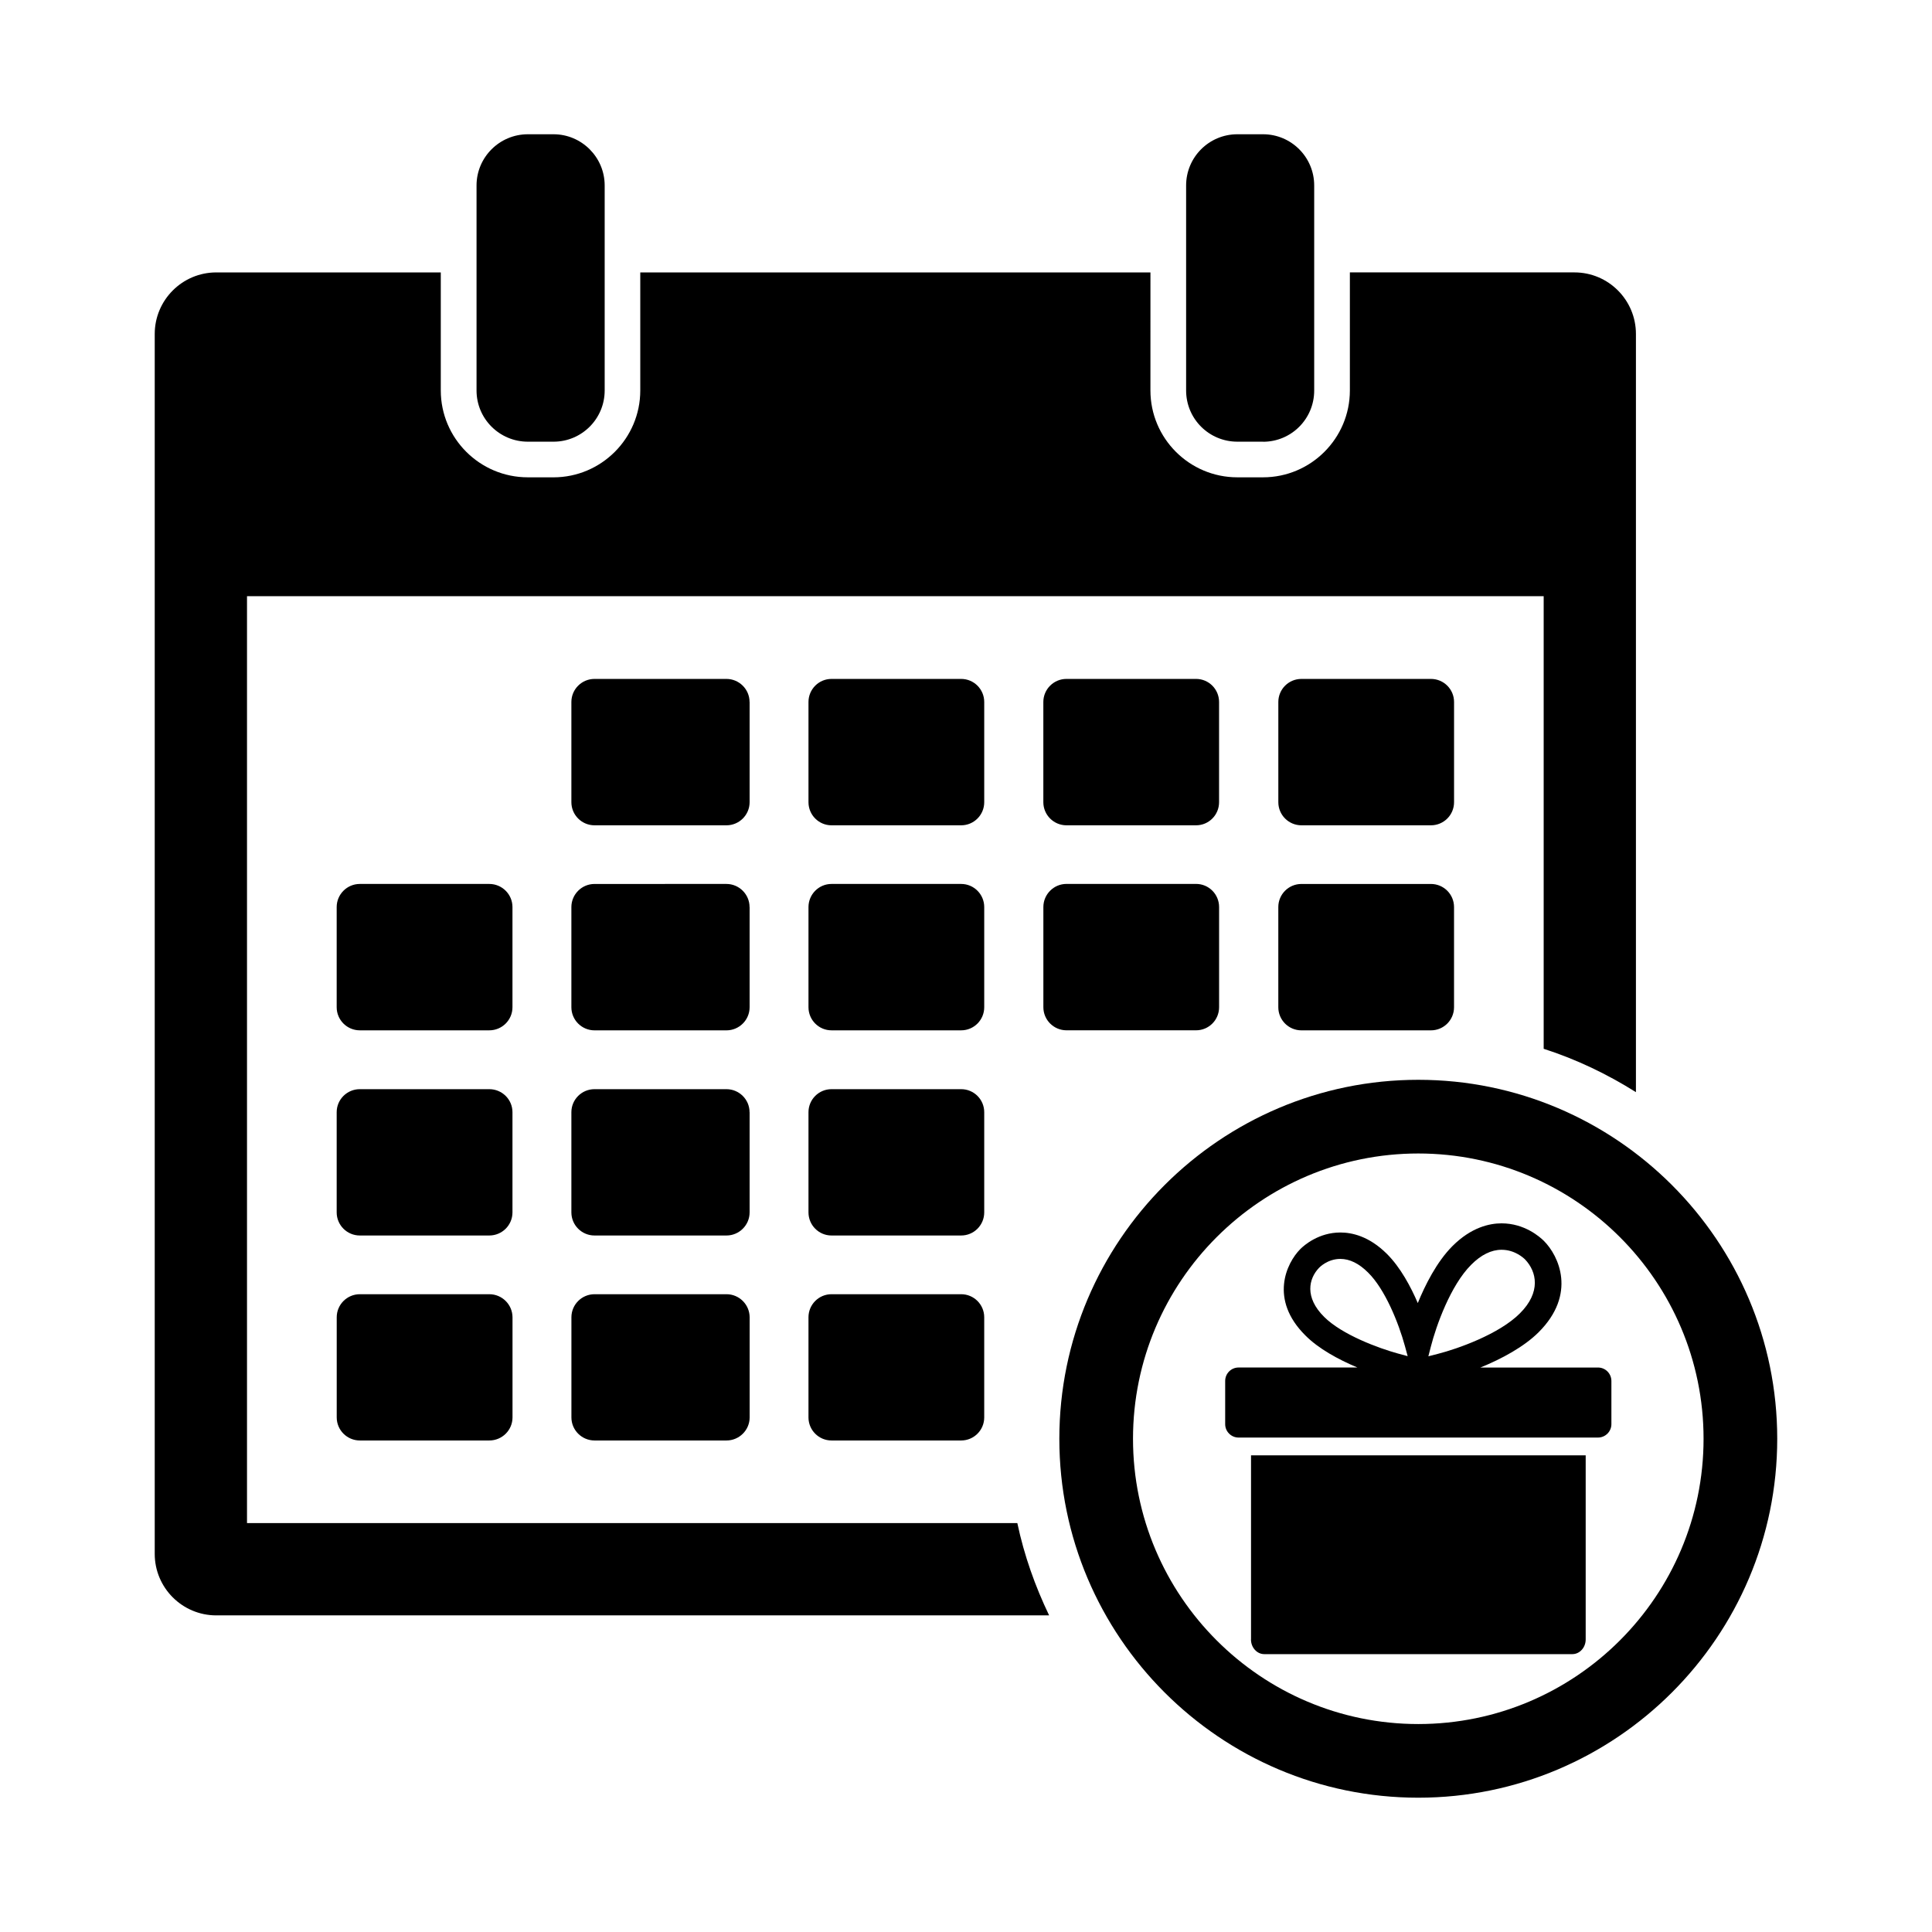 <?xml version="1.0" encoding="UTF-8"?>
<!-- Uploaded to: SVG Repo, www.svgrepo.com, Generator: SVG Repo Mixer Tools -->
<svg fill="#000000" width="800px" height="800px" version="1.1" viewBox="144 144 512 512" xmlns="http://www.w3.org/2000/svg">
 <g>
  <path d="m283.89 179.58c-7.512 0-13.602 6.094-13.602 13.57v54.332c0 7.527 6.109 13.57 13.602 13.57h6.801c7.477 0 13.555-6.062 13.555-13.57v-54.332c0-7.477-6.094-13.57-13.555-13.57z"/>
  <path d="m478.72 261.07c7.496 0 13.555-6.062 13.555-13.57v-54.352c0-7.477-6.059-13.57-13.555-13.57h-6.801c-7.527 0-13.586 6.094-13.586 13.57v54.332c0 7.527 6.078 13.57 13.586 13.57l6.801 0.004z"/>
  <path d="m342.64 330.03c0-3.371-2.769-6.109-6.125-6.109h-34.969c-3.371 0-6.125 2.738-6.125 6.109v26.559c0 3.387 2.754 6.125 6.125 6.125h34.984c3.352 0 6.125-2.738 6.125-6.125v-26.559z"/>
  <path d="m404.83 330.03c0-3.371-2.738-6.109-6.109-6.109h-34.371c-3.352 0-6.094 2.738-6.094 6.109v26.559c0 3.387 2.738 6.125 6.094 6.125h34.371c3.371 0 6.109-2.738 6.109-6.125z"/>
  <path d="m426.62 323.92c-3.371 0-6.125 2.738-6.125 6.109v26.559c0 3.387 2.754 6.125 6.125 6.125h34.352c3.371 0 6.094-2.738 6.094-6.125v-26.559c0-3.371-2.723-6.109-6.094-6.109z"/>
  <path d="m529.34 330.03c0-3.371-2.738-6.109-6.125-6.109h-34.32c-3.387 0-6.125 2.738-6.125 6.109v26.559c0 3.387 2.738 6.125 6.125 6.125h34.32c3.387 0 6.125-2.738 6.125-6.125z"/>
  <path d="m279.81 384.38c0-3.371-2.754-6.125-6.141-6.125h-34.32c-3.371 0-6.125 2.754-6.125 6.125v26.543c0 3.387 2.754 6.125 6.125 6.125h34.32c3.387 0 6.141-2.738 6.141-6.125z"/>
  <path d="m342.64 384.38c0-3.371-2.769-6.125-6.125-6.125l-34.969 0.004c-3.371 0-6.125 2.754-6.125 6.125v26.543c0 3.387 2.754 6.125 6.125 6.125h34.984c3.352 0 6.125-2.738 6.125-6.125v-26.547z"/>
  <path d="m404.83 384.38c0-3.371-2.738-6.125-6.109-6.125h-34.371c-3.352 0-6.094 2.754-6.094 6.125v26.543c0 3.387 2.738 6.125 6.094 6.125h34.371c3.371 0 6.109-2.738 6.109-6.125z"/>
  <path d="m460.98 417.04c3.371 0 6.094-2.738 6.094-6.125v-26.543c0-3.371-2.723-6.125-6.094-6.125h-34.352c-3.371 0-6.125 2.754-6.125 6.125v26.543c0 3.387 2.754 6.125 6.125 6.125z"/>
  <path d="m523.21 378.26h-34.32c-3.387 0-6.125 2.738-6.125 6.125v26.543c0 3.387 2.738 6.125 6.125 6.125h34.32c3.387 0 6.125-2.738 6.125-6.125v-26.543c0-3.387-2.738-6.125-6.125-6.125z"/>
  <path d="m279.81 438.75c0-3.387-2.754-6.109-6.141-6.109h-34.32c-3.371 0-6.125 2.723-6.125 6.109v26.543c0 3.387 2.754 6.125 6.125 6.125h34.32c3.387 0 6.141-2.738 6.141-6.125z"/>
  <path d="m342.64 438.75c0-3.387-2.769-6.109-6.125-6.109h-34.969c-3.371 0-6.125 2.723-6.125 6.109v26.543c0 3.387 2.754 6.125 6.125 6.125h34.984c3.352 0 6.125-2.738 6.125-6.125v-26.543z"/>
  <path d="m404.83 438.75c0-3.387-2.738-6.109-6.109-6.109h-34.371c-3.352 0-6.094 2.723-6.094 6.109v26.543c0 3.387 2.738 6.125 6.094 6.125h34.371c3.371 0 6.109-2.738 6.109-6.125z"/>
  <path d="m273.68 486.98h-34.32c-3.371 0-6.125 2.738-6.125 6.109v26.543c0 3.371 2.754 6.109 6.125 6.109h34.32c3.387 0 6.141-2.738 6.141-6.109v-26.543c-0.016-3.371-2.769-6.109-6.141-6.109z"/>
  <path d="m336.54 486.98h-34.984c-3.371 0-6.125 2.738-6.125 6.109v26.543c0 3.371 2.754 6.109 6.125 6.109h34.984c3.352 0 6.125-2.738 6.125-6.109v-26.543c-0.016-3.371-2.773-6.109-6.125-6.109z"/>
  <path d="m398.72 486.98h-34.371c-3.352 0-6.094 2.738-6.094 6.109v26.543c0 3.371 2.738 6.109 6.094 6.109h34.371c3.371 0 6.109-2.738 6.109-6.109v-26.543c0-3.371-2.738-6.109-6.109-6.109z"/>
  <path d="m209.46 547.66v-245.67h343.63v119.95c8.707 2.801 16.863 6.723 24.449 11.492v-200.93c0-8.988-7.289-16.312-16.281-16.312h-59.527v31.285c0 12.691-10.328 23.02-23.02 23.02h-6.801c-12.707 0-23.035-10.328-23.035-23.02l0.004-31.281h-135.2v31.285c0 12.691-10.328 23.02-23.02 23.02l-6.781-0.004c-12.723 0-23.066-10.328-23.066-23.02v-31.281h-59.496c-9.004 0-16.312 7.32-16.312 16.312v323.29c0 8.988 7.305 16.297 16.312 16.297l220.71-0.004c-3.699-7.715-6.613-15.871-8.422-24.449l-204.15-0.004z"/>
  <path d="m519.86 430.16c-52.445 0-95.125 42.684-95.125 95.125-0.004 52.445 42.68 95.125 95.125 95.125s95.125-42.684 95.125-95.125c0-52.441-42.684-95.125-95.125-95.125zm0 170.73c-41.676 0-75.602-33.914-75.602-75.602 0-41.691 33.914-75.602 75.602-75.602 41.691 0 75.602 33.914 75.602 75.602 0 41.691-33.914 75.602-75.602 75.602z"/>
  <path d="m475.52 578.47c0 2.141 1.59 3.891 3.512 3.891h81.664c1.938 0 3.527-1.746 3.527-3.891v-48.789h-88.688v48.789z"/>
  <path d="m567.48 506.41h-31.172c5.684-2.297 11.586-5.512 15.445-9.352 10.141-10.125 5.336-20.277 1.387-24.215-1.07-1.055-5.117-4.644-11.211-4.644-3.18 0-8.031 1.039-13.02 6.031-4.172 4.188-7.258 10.375-9.18 15.098-1.828-4.266-4.582-9.461-8.203-13.051-4.723-4.691-9.273-5.652-12.312-5.652-5.746 0-9.59 3.371-10.598 4.375-3.731 3.746-8.266 13.383 1.324 22.906 3.449 3.481 8.66 6.344 13.793 8.5h-31.504c-1.953 0-3.543 1.59-3.543 3.559v11.461c0 1.938 1.59 3.543 3.543 3.543h95.25c1.969 0 3.559-1.605 3.559-3.543v-11.461c-0.016-1.98-1.59-3.555-3.559-3.555zm-53.09-3.734c-4.977-1.371-14.719-4.93-19.492-9.699-5.211-5.18-4.094-10.125-1.324-13.004 0.078-0.078 2.219-2.348 5.637-2.348 2.473 0 4.945 1.211 7.367 3.637 4.457 4.394 8.047 13.258 9.746 19.477l0.723 2.66zm8.141 0.758 0.66-2.566c1.402-5.496 5.211-16.23 10.691-21.695 2.629-2.644 5.336-3.969 8.047-3.969 3.512 0 5.824 2.156 6.25 2.582 3.055 3.211 4.266 8.645-1.402 14.281-5.512 5.527-16.594 9.414-21.68 10.707z"/>
 </g>
</svg>